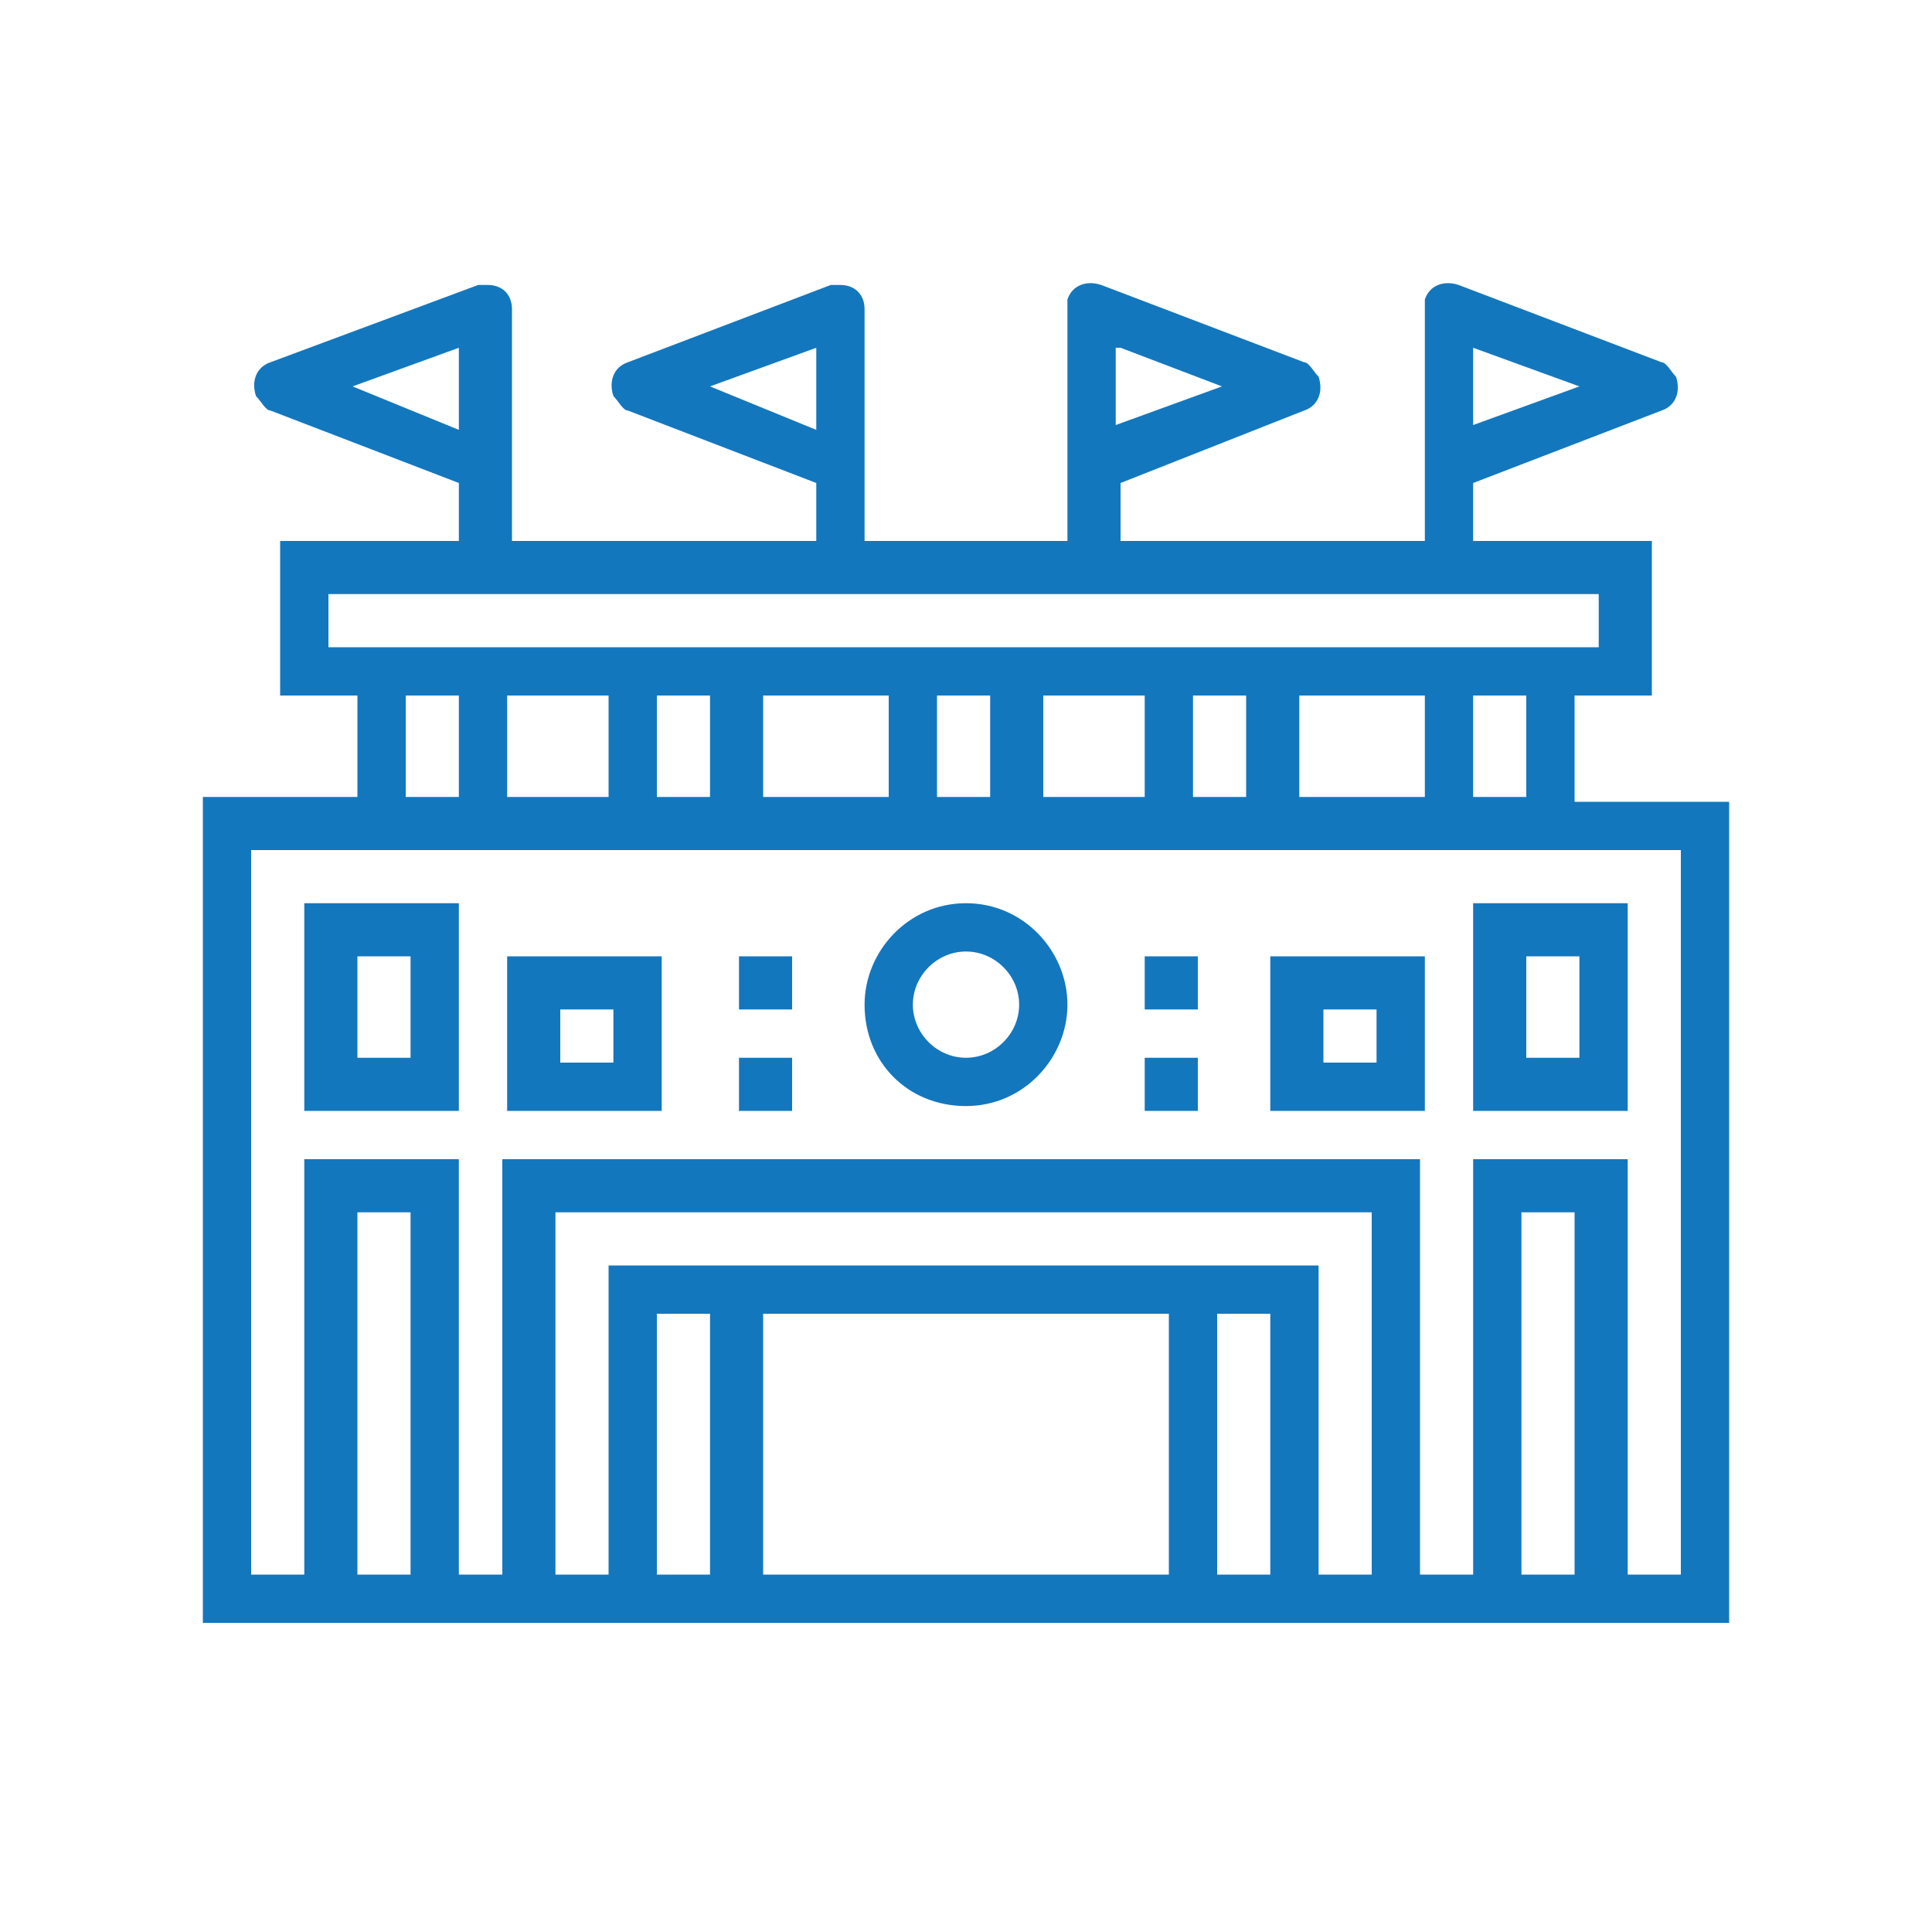 <?xml version="1.0" encoding="utf-8"?>
<!-- Generator: Adobe Illustrator 22.1.0, SVG Export Plug-In . SVG Version: 6.00 Build 0)  -->
<svg version="1.1" id="Capa_1" xmlns="http://www.w3.org/2000/svg" xmlns:xlink="http://www.w3.org/1999/xlink" x="0px" y="0px"
	 viewBox="0 0 40 40" style="enable-background:new 0 0 40 40;" xml:space="preserve">
<style type="text/css">
	.st0{fill:#1377BE;}
</style>
<g id="outline">
	<path class="st0" d="M20,18.7c-1.2,0-2.1,1-2.1,2.1c0,1.2,0.9,2.1,2.1,2.1c1.2,0,2.1-1,2.1-2.1C22.1,19.7,21.2,18.7,20,18.7z
		 M20,21.9c-0.6,0-1.1-0.5-1.1-1.1c0-0.6,0.5-1.1,1.1-1.1c0.6,0,1.1,0.5,1.1,1.1C21.1,21.4,20.6,21.9,20,21.9z"/>
	<path class="st0" d="M6.3,23h3.2v-4.3H6.3V23z M7.4,19.8h1.1v2.1H7.4V19.8z"/>
	<path class="st0" d="M10.5,23h3.2v-3.2h-3.2V23z M11.6,20.9h1.1v1.1h-1.1V20.9z"/>
	<path class="st0" d="M30.5,23h3.2v-4.3h-3.2V23z M31.6,19.8h1.1v2.1h-1.1V19.8z"/>
	<path class="st0" d="M26.3,23h3.2v-3.2h-3.2V23z M27.4,20.9h1.1v1.1h-1.1V20.9z"/>
	<path class="st0" d="M32.6,14.4h1.6v-3.2h-3.7V10l3.9-1.5c0.3-0.1,0.4-0.4,0.3-0.7c-0.1-0.1-0.2-0.3-0.3-0.3l-4.2-1.6
		c-0.3-0.1-0.6,0-0.7,0.3c0,0.1,0,0.1,0,0.2v4.8h-6.3V10L27,8.5c0.3-0.1,0.4-0.4,0.3-0.7c-0.1-0.1-0.2-0.3-0.3-0.3l-4.2-1.6
		c-0.3-0.1-0.6,0-0.7,0.3c0,0.1,0,0.1,0,0.2v4.8h-4.2V6.4c0-0.3-0.2-0.5-0.5-0.5c-0.1,0-0.1,0-0.2,0L13,7.5
		c-0.3,0.1-0.4,0.4-0.3,0.7c0.1,0.1,0.2,0.3,0.3,0.3l3.9,1.5v1.2h-6.3V6.4c0-0.3-0.2-0.5-0.5-0.5c-0.1,0-0.1,0-0.2,0L5.6,7.5
		C5.3,7.6,5.2,7.9,5.3,8.2c0.1,0.1,0.2,0.3,0.3,0.3L9.5,10v1.2H5.8v3.2h1.6v2.1H4.2v17.1h31.6V16.6h-3.2V14.4z M30.5,7.2L32.7,8
		l-2.2,0.8V7.2z M23.2,7.2L25.3,8l-2.2,0.8V7.2z M14.7,8l2.2-0.8v1.7L14.7,8z M7.3,8l2.2-0.8v1.7L7.3,8z M6.8,13.4v-1.1h26.3v1.1
		H6.8z M31.6,14.4v2.1h-1.1v-2.1H31.6z M29.5,14.4v2.1h-2.6v-2.1H29.5z M25.8,14.4v2.1h-1.1v-2.1H25.8z M23.7,14.4v2.1h-2.1v-2.1
		H23.7z M20.5,14.4v2.1h-1.1v-2.1H20.5z M18.4,14.4v2.1h-2.6v-2.1H18.4z M14.7,14.4v2.1h-1.1v-2.1H14.7z M12.6,14.4v2.1h-2.1v-2.1
		H12.6z M9.5,14.4v2.1H8.4v-2.1H9.5z M8.4,32.6H7.4v-7.5h1.1V32.6z M14.7,32.6h-1.1v-5.4h1.1V32.6z M24.2,32.6h-8.4v-5.4h8.4V32.6z
		 M26.3,32.6h-1.1v-5.4h1.1V32.6z M28.4,32.6h-1.1v-6.4H12.6v6.4h-1.1v-7.5h16.9V32.6z M32.6,32.6h-1.1v-7.5h1.1V32.6z M34.8,17.6
		v15h-1.1v-8.6h-3.2v8.6h-1.1v-8.6h-19v8.6H9.5v-8.6H6.3v8.6H5.2v-15H34.8z"/>
	<path class="st0" d="M15.3,19.8h1.1v1.1h-1.1V19.8z"/>
	<path class="st0" d="M15.3,21.9h1.1V23h-1.1V21.9z"/>
	<path class="st0" d="M23.7,19.8h1.1v1.1h-1.1V19.8z"/>
	<path class="st0" d="M23.7,21.9h1.1V23h-1.1V21.9z"/>
</g>
</svg>
